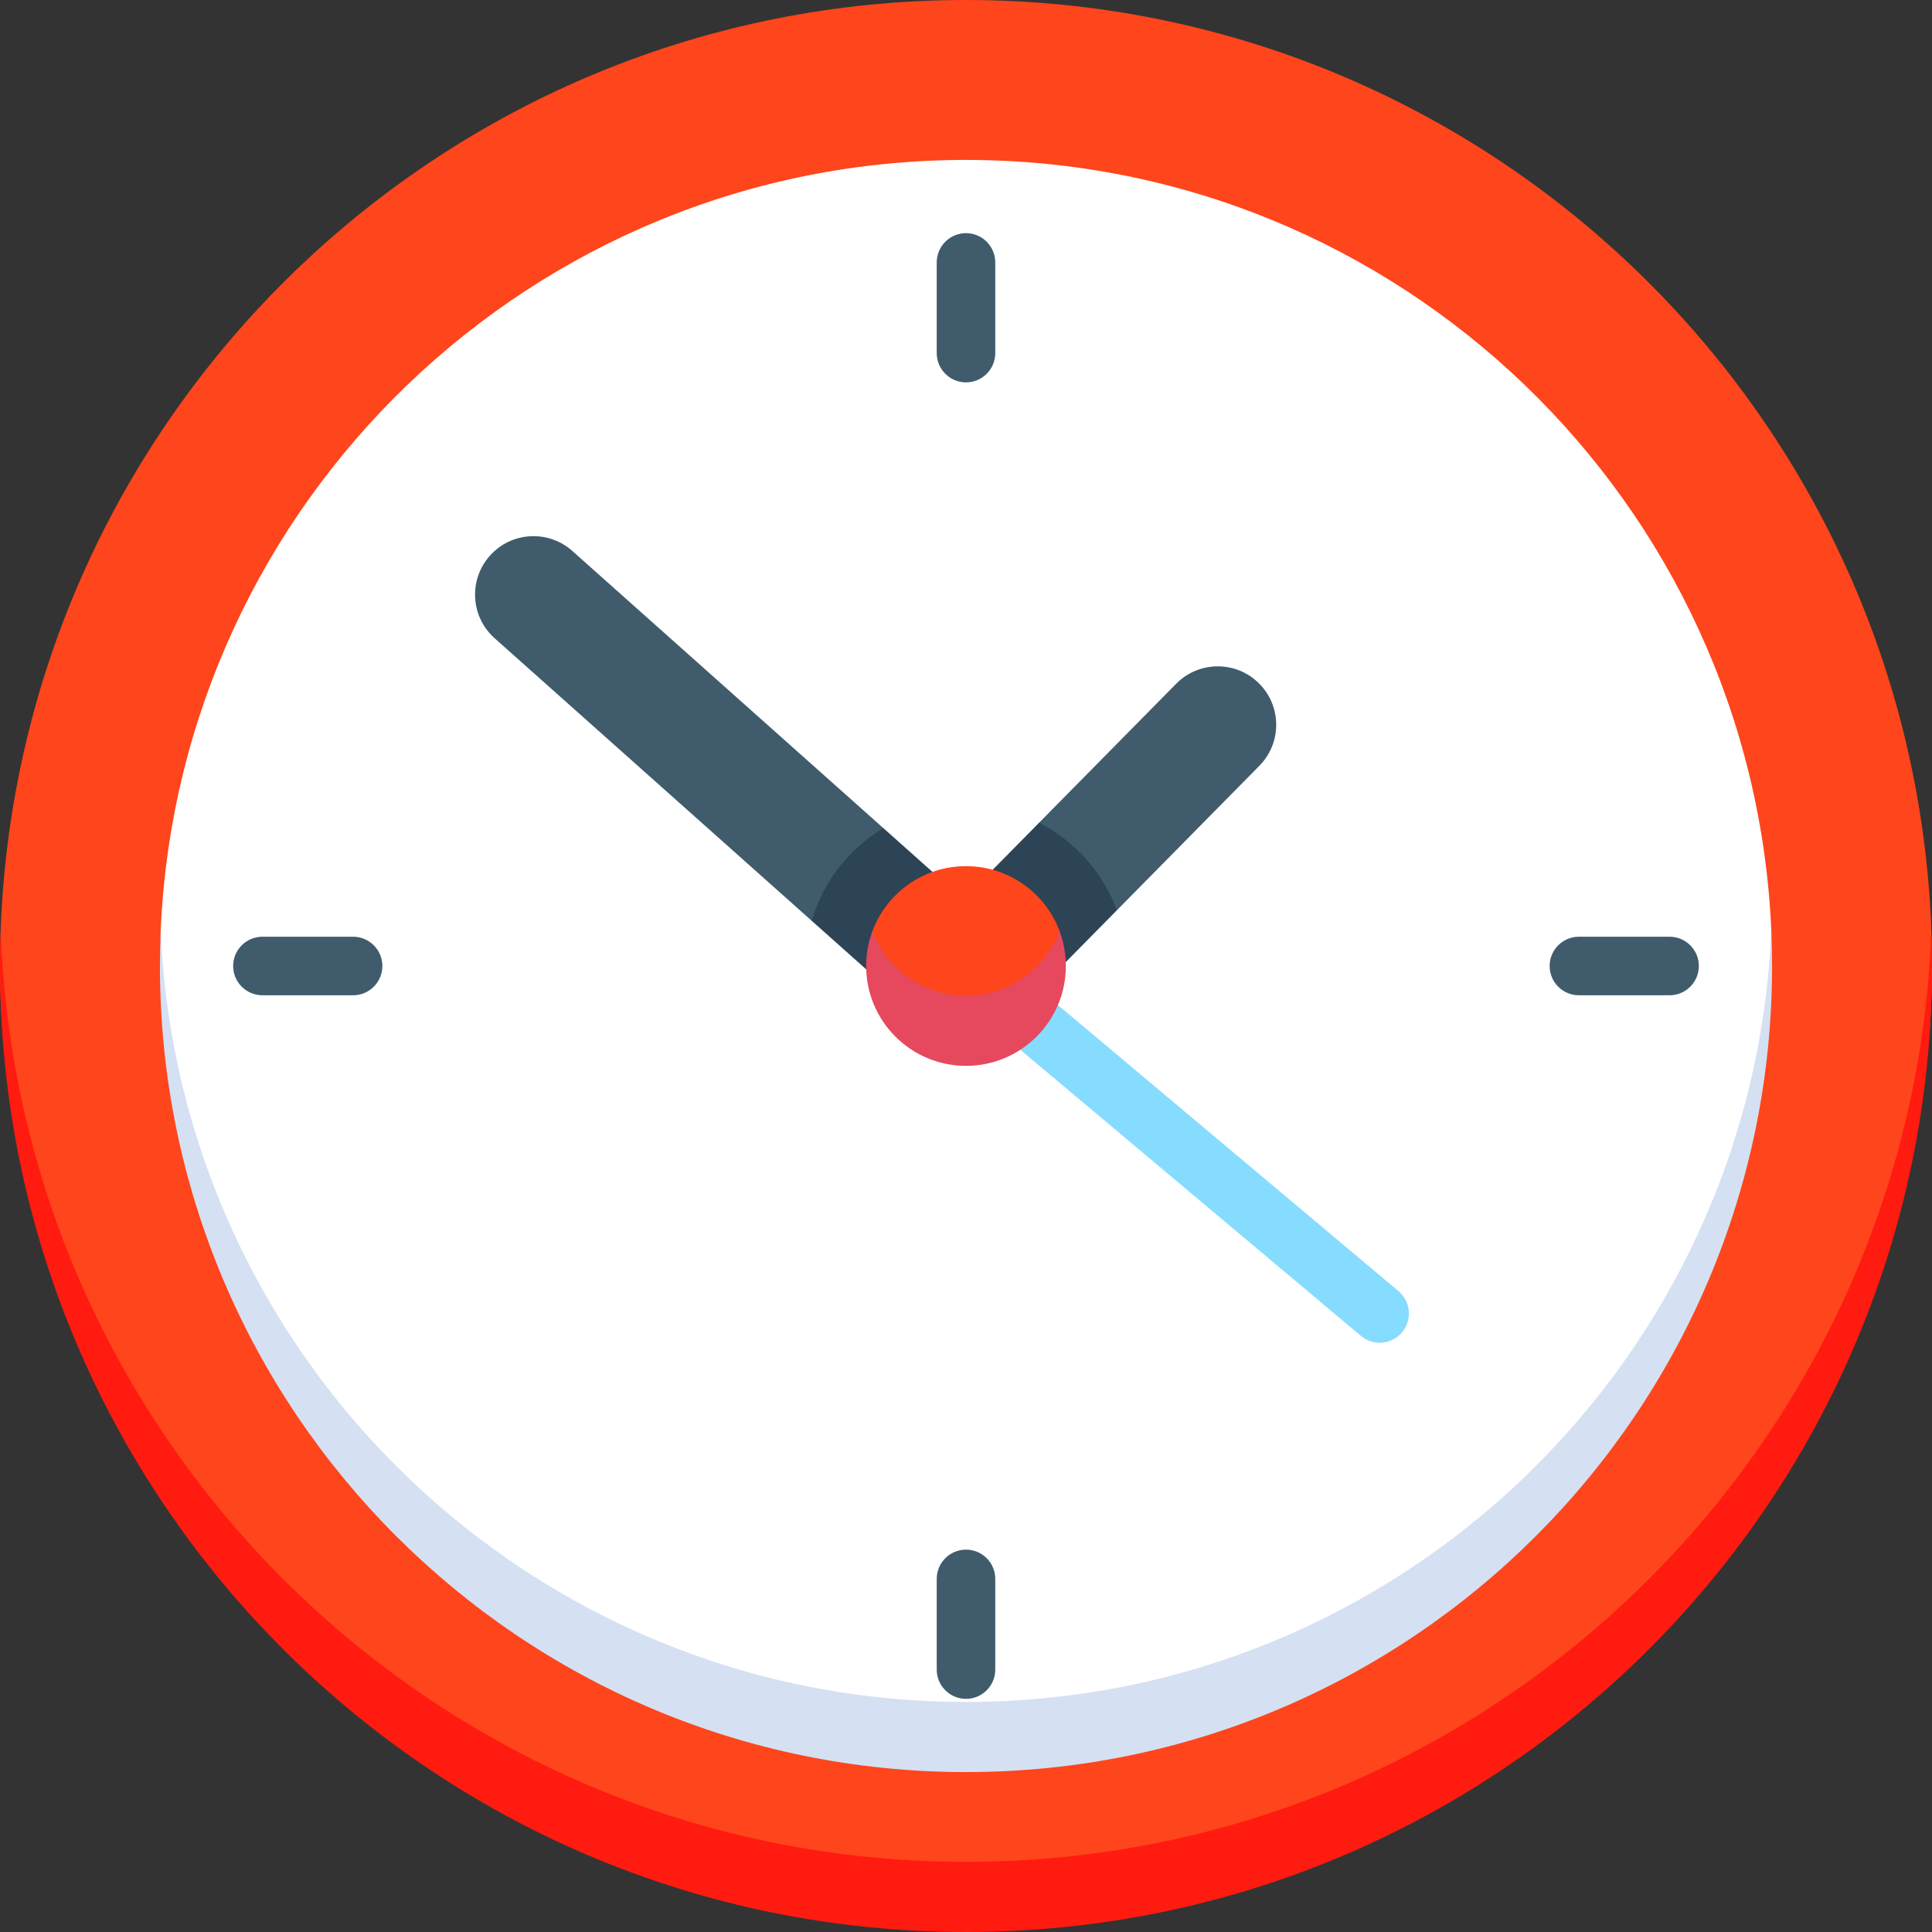 <?xml version="1.0" encoding="UTF-8"?> <svg xmlns="http://www.w3.org/2000/svg" width="500" height="500" viewBox="0 0 500 500" fill="none"><rect x="0" y="0" width="500" height="500" fill="#333333" stroke="none"/> <g clip-path="url(#clip0_7_306)"> <path d="M500 250C500 246.963 499.945 243.937 499.839 240.927C495.062 107.059 385.034 0 250 0C114.966 0 4.938 107.059 0.162 240.927C0.055 243.937 0 246.963 0 250C0 388.071 128.42 490.928 250 490.928C373.783 490.928 500 388.071 500 250Z" fill="#FF451B"></path> <path d="M250 481.854C114.968 481.854 4.959 374.793 0.182 240.927C0.067 243.95 0.006 246.975 0 250C0 388.071 111.929 500 250 500C388.071 500 500 388.071 500 250C500 246.961 499.927 243.94 499.819 240.928C495.041 374.794 385.032 481.854 250 481.854Z" fill="#FF1B10"></path> <path d="M458.417 240.927C453.667 129.924 362.173 41.389 250 41.389C137.827 41.389 46.333 129.924 41.583 240.927C41.454 243.936 41.582 445.342 250 445.342C458.418 445.342 458.546 243.936 458.417 240.927Z" fill="white"></path> <path d="M250 440.466C137.828 440.466 46.349 351.929 41.597 240.927C41.463 243.949 41.393 246.974 41.389 249.999C41.389 365.212 134.787 458.61 250 458.61C365.213 458.61 458.611 365.213 458.611 250C458.611 246.959 458.531 243.937 458.403 240.928C453.651 351.93 362.172 440.466 250 440.466Z" fill="#D5E0F2"></path> <path d="M325.776 176.807C319.83 170.942 310.256 171.008 304.393 176.953L268.91 212.927L272.476 230.053L289.05 235.574L325.924 198.19C331.787 192.245 331.722 182.671 325.776 176.807ZM228.596 214.304L148.125 142.593C141.89 137.036 132.332 137.587 126.776 143.822C121.221 150.057 121.771 159.615 128.006 165.171L210.062 238.294L227.16 232.591L228.596 214.304Z" fill="#405B6C"></path> <path d="M357.066 347.497C355.288 347.499 353.567 346.871 352.207 345.726L256.432 265.278C254.91 263.985 253.962 262.141 253.794 260.151C253.627 258.16 254.254 256.184 255.539 254.654C256.824 253.125 258.662 252.166 260.652 251.987C262.641 251.808 264.621 252.424 266.158 253.7L361.932 334.148C363.12 335.147 363.972 336.486 364.372 337.984C364.773 339.483 364.703 341.069 364.171 342.526C363.64 343.983 362.673 345.242 361.402 346.132C360.131 347.021 358.617 347.498 357.066 347.497Z" fill="#86DCFF"></path> <path d="M210.062 238.294L224.183 250.878L242.317 244.716L241.334 225.654L228.597 214.304C219.734 219.629 213.026 228.161 210.062 238.294ZM268.909 212.928L256.903 225.1V248.992H275.815L289.05 235.575C285.413 225.735 278.16 217.656 268.909 212.928Z" fill="#2D4456"></path> <path d="M274.202 240.926C270.528 231.131 261.078 224.159 250 224.159C238.922 224.159 229.472 231.131 225.798 240.926C224.739 243.749 225.728 266.768 250 266.768C274.273 266.768 275.261 243.749 274.202 240.926Z" fill="#FF451B"></path> <path d="M250 257.695C238.922 257.695 229.476 250.723 225.802 240.928C224.713 243.828 224.157 246.902 224.159 250C224.159 264.271 235.729 275.84 249.999 275.84C264.271 275.84 275.839 264.271 275.839 250C275.839 246.807 275.256 243.751 274.197 240.928C270.524 250.722 261.078 257.695 250 257.695Z" fill="#E6485D"></path> <path d="M257.575 91.38V67.916C257.575 65.907 256.777 63.98 255.356 62.559C253.936 61.139 252.009 60.341 250 60.341C247.991 60.341 246.064 61.139 244.644 62.559C243.223 63.98 242.425 65.907 242.425 67.916V91.38C242.425 95.564 245.815 98.955 250 98.955C254.185 98.955 257.575 95.564 257.575 91.38ZM242.425 408.62V432.084C242.425 436.268 245.815 439.659 250 439.659C254.185 439.659 257.575 436.268 257.575 432.084V408.62C257.575 406.611 256.777 404.684 255.356 403.264C253.936 401.843 252.009 401.045 250 401.045C247.991 401.045 246.064 401.843 244.644 403.264C243.223 404.684 242.425 406.611 242.425 408.62ZM432.084 257.575C434.093 257.575 436.02 256.777 437.44 255.356C438.861 253.936 439.659 252.009 439.659 250C439.659 247.991 438.861 246.064 437.44 244.644C436.02 243.223 434.093 242.425 432.084 242.425H408.62C406.611 242.425 404.684 243.223 403.264 244.644C401.843 246.064 401.045 247.991 401.045 250C401.045 252.009 401.843 253.936 403.264 255.356C404.684 256.777 406.611 257.575 408.62 257.575H432.084ZM67.916 242.425C63.731 242.425 60.341 245.816 60.341 250C60.341 254.184 63.731 257.575 67.916 257.575H91.38C93.389 257.575 95.316 256.777 96.736 255.356C98.157 253.936 98.955 252.009 98.955 250C98.955 247.991 98.157 246.064 96.736 244.644C95.316 243.223 93.389 242.425 91.38 242.425H67.916Z" fill="#405B6C"></path> </g> <defs> <clipPath id="clip0_7_306"> <rect width="500" height="500" fill="white"></rect> </clipPath> </defs> </svg> 